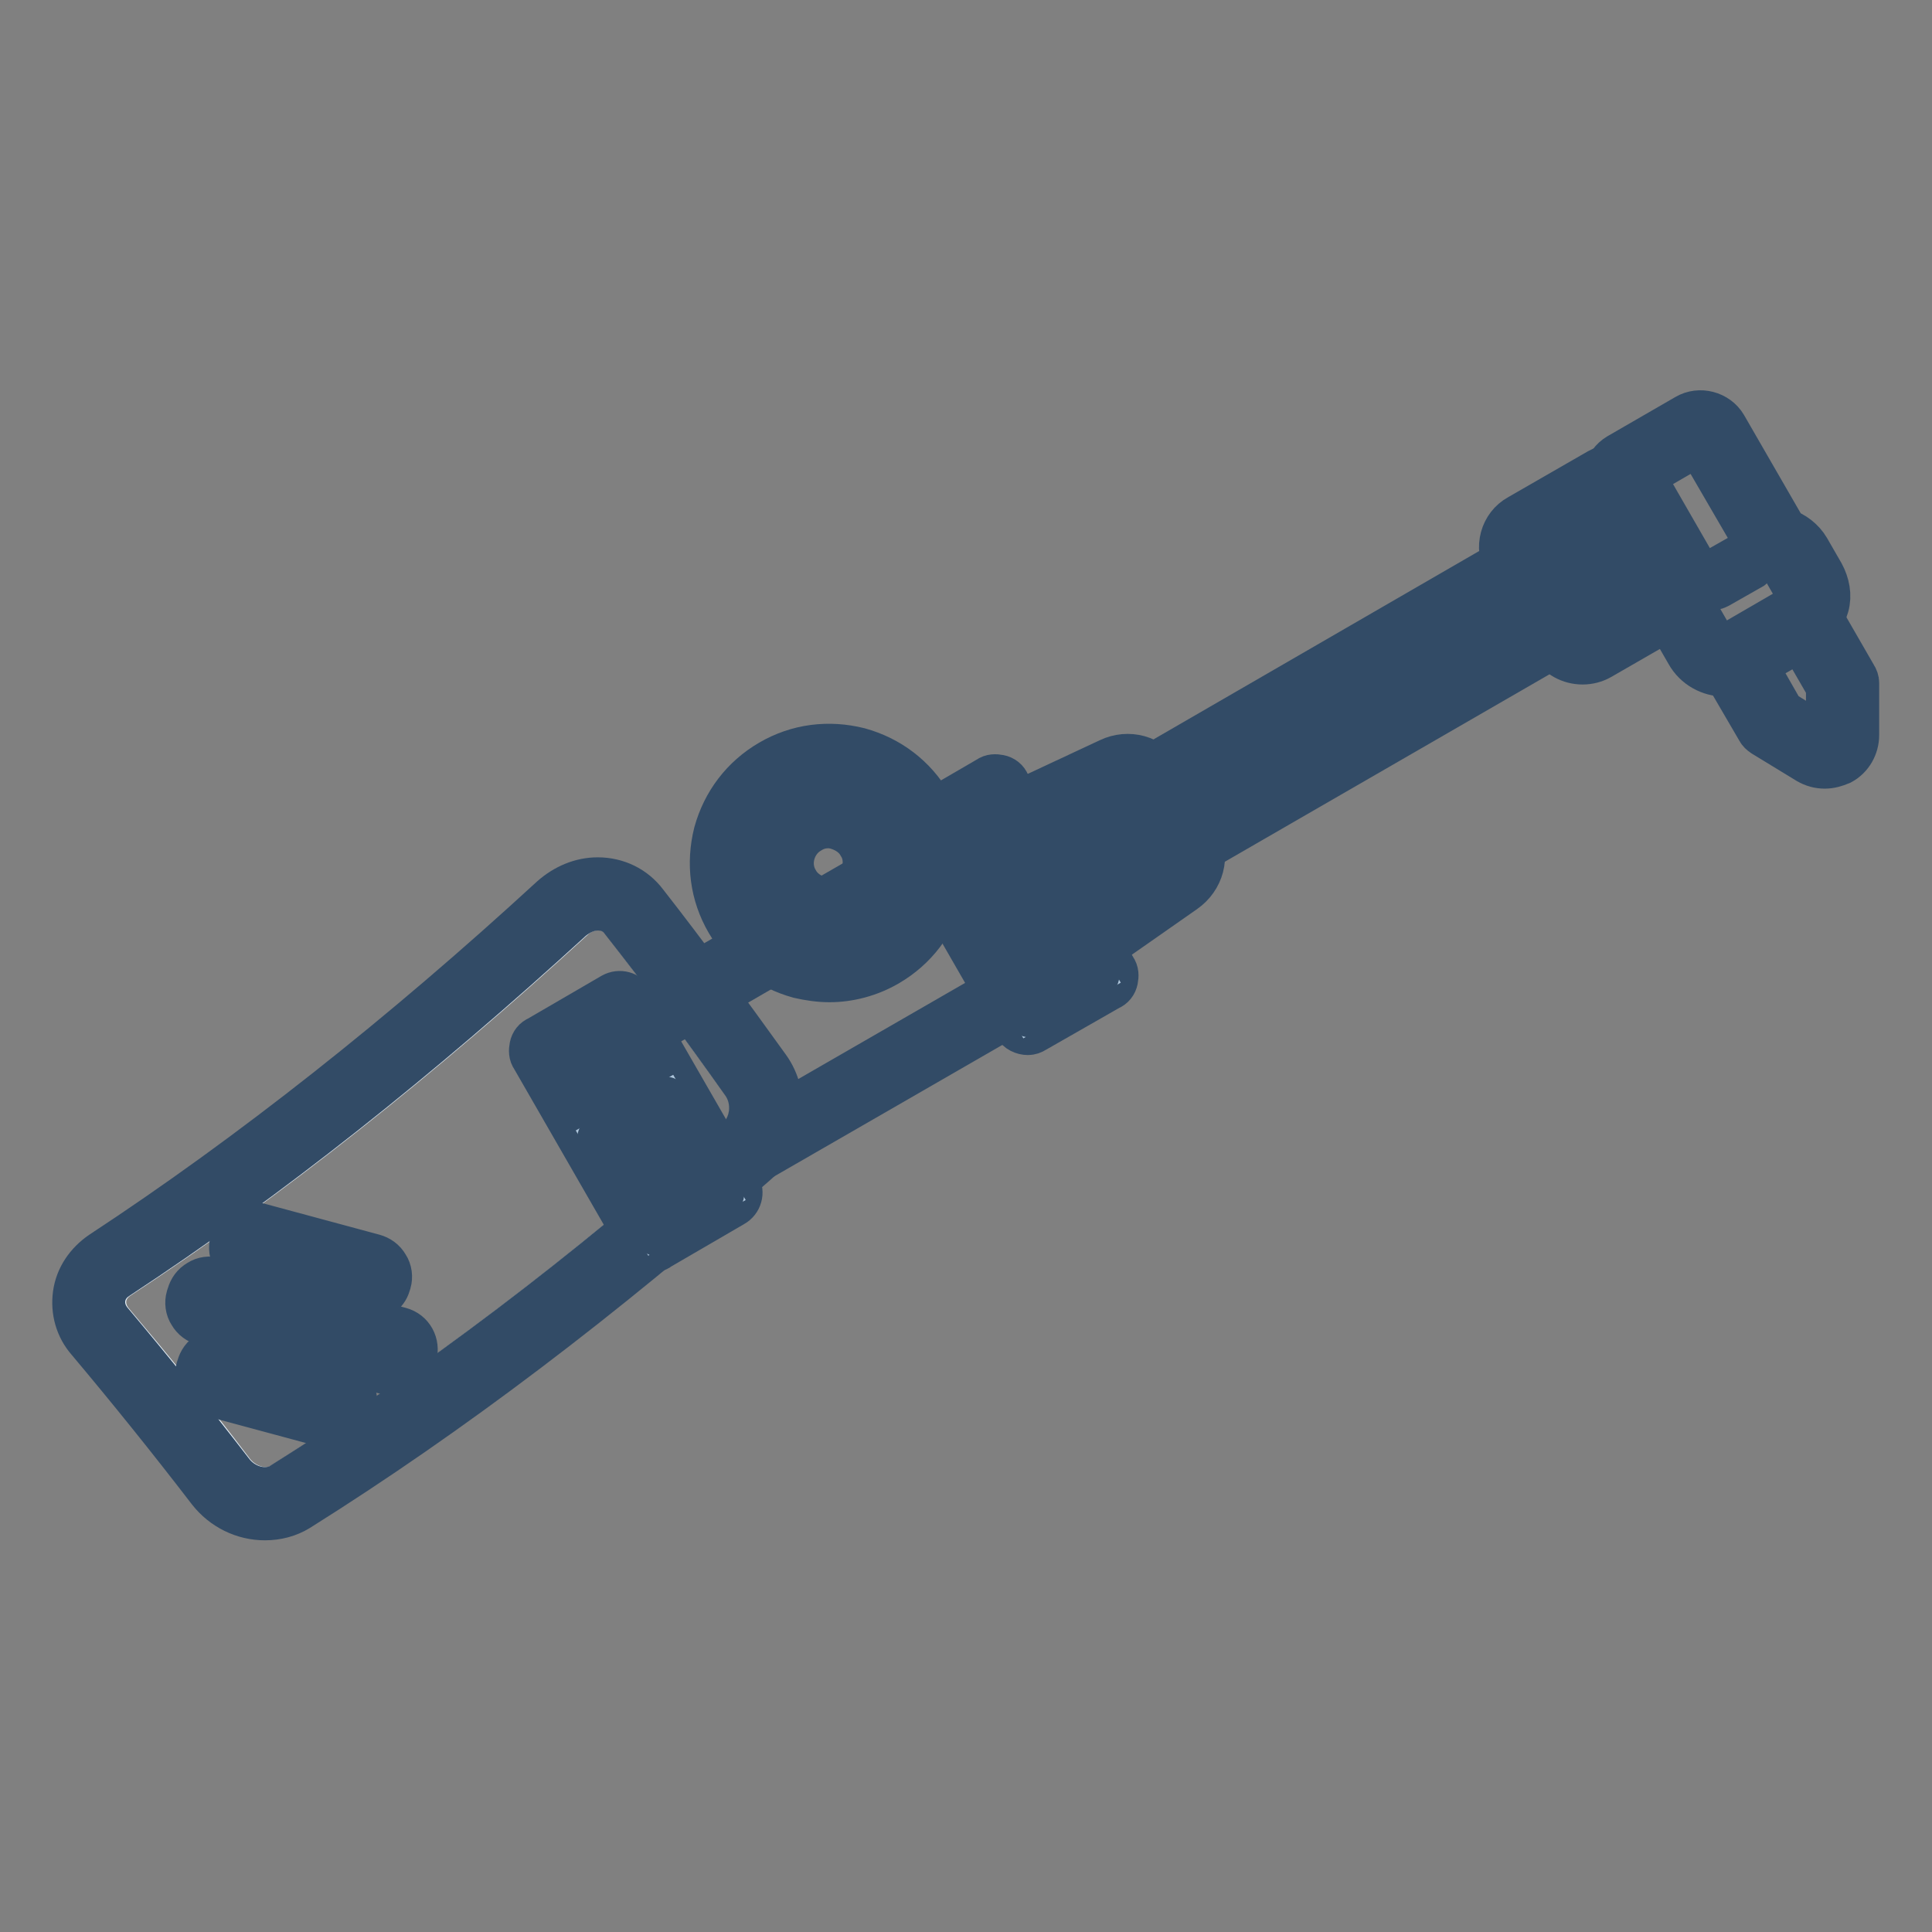 <?xml version="1.0" encoding="utf-8"?>
<!-- Svg Vector Icons : http://www.onlinewebfonts.com/icon -->
<!DOCTYPE svg PUBLIC "-//W3C//DTD SVG 1.1//EN" "http://www.w3.org/Graphics/SVG/1.1/DTD/svg11.dtd">
<svg version="1.1" xmlns="http://www.w3.org/2000/svg" xmlns:xlink="http://www.w3.org/1999/xlink" x="0px" y="0px" viewBox="0 0 256 256" enable-background="new 0 0 256 256" xml:space="preserve">
<rect x="0" y="0" width="256" height="256" fill="#808080" stroke="none"/>
<g> <path stroke-width="6" fill-opacity="0" stroke="#eaf4fc"  d="M37.6,196.7c20.1-12.6,40.1-27.8,60.2-45.6c2.1-1.9,2.5-5.3,0.9-7.6c-5.4-7.5-10.8-14.7-16.1-21.6 c-1.6-2.1-4.7-2.2-6.8-0.2c-20.1,18.4-40.1,34.3-60.2,47.5c-2.1,1.4-2.5,4-0.9,6c5.4,6.4,10.8,13,16.1,20 C32.5,197.3,35.5,198.1,37.6,196.7z"/> <path stroke-width="6" fill-opacity="0" stroke="#324b66"  d="M79.2,120.3c1.3,0,2.5,0.5,3.3,1.6c5.4,6.9,10.8,14.1,16.1,21.6c1.6,2.3,1.3,5.7-0.9,7.6 c-20,17.8-40.1,33-60.2,45.6c-0.7,0.5-1.6,0.7-2.4,0.7c-1.6,0-3.3-0.8-4.4-2.2c-5.4-7-10.8-13.7-16.1-20c-1.6-1.9-1.3-4.6,0.9-6 c20.1-13.2,40.1-29.1,60.2-47.5C76.8,120.8,78,120.3,79.2,120.3 M79.2,116.6c-2.2,0-4.3,0.9-6,2.4c-19.8,18.2-39.9,34.1-59.7,47.1 c-1.9,1.3-3.2,3.2-3.5,5.4c-0.3,2.2,0.3,4.4,1.8,6.1c5.3,6.3,10.7,13,16,19.9c1.8,2.3,4.5,3.6,7.3,3.6c1.6,0,3.1-0.4,4.4-1.2 c20.1-12.6,40.5-28.1,60.7-45.9c1.7-1.5,2.8-3.6,3.1-6c0.3-2.4-0.3-4.7-1.6-6.5c-5.4-7.5-10.8-14.9-16.2-21.8 C84,117.7,81.7,116.6,79.2,116.6z"/> <path stroke-width="6" fill-opacity="0" stroke="#eaf4fc"  d="M155.2,112.7l57.5-33.2c1.3-0.8,1.8-2.5,1-3.8l-1.8-3.1c-0.8-1.3-2.5-1.8-3.8-1l-57.5,33.2 c-1.3,0.8-1.8,2.5-1,3.8l1.8,3.1C152.2,113,153.9,113.4,155.2,112.7z"/> <path stroke-width="6" fill-opacity="0" stroke="#324b66"  d="M153.9,114.9c-1.6,0-3.2-0.8-4-2.3l-1.8-3.1c-0.6-1.1-0.8-2.3-0.5-3.5c0.3-1.2,1.1-2.2,2.2-2.8L207.2,70 c2.2-1.3,5.1-0.5,6.3,1.7l1.8,3.1c0.6,1.1,0.8,2.3,0.5,3.5c-0.3,1.2-1.1,2.2-2.2,2.8l-57.5,33.2 C155.5,114.7,154.6,114.9,153.9,114.9z M209.6,73.1c-0.2,0-0.3,0-0.5,0.1l-57.5,33.2c-0.3,0.2-0.4,0.4-0.4,0.6 c0,0.1-0.1,0.4,0.1,0.7l1.8,3.1c0.3,0.4,0.8,0.6,1.3,0.3l57.5-33.2c0.3-0.2,0.4-0.4,0.4-0.6c0-0.1,0.1-0.4-0.1-0.7l-1.8-3.1 C210.2,73.2,209.9,73.1,209.6,73.1z"/> <path stroke-width="6" fill-opacity="0" stroke="#eaf4fc"  d="M92,156.5l43.9-25.3c1.3-0.8,1.8-2.5,1-3.8l-8.1-14c-0.8-1.3-2.5-1.8-3.8-1l-43.9,25.3 c-1.3,0.8-1.8,2.5-1,3.8l8.1,14C89,156.8,90.7,157.3,92,156.5z"/> <path stroke-width="6" fill-opacity="0" stroke="#324b66"  d="M90.6,158.7c-0.4,0-0.8,0-1.2-0.2c-1.2-0.3-2.2-1.1-2.8-2.2l-8.1-14c-0.6-1.1-0.8-2.3-0.5-3.5 c0.3-1.2,1.1-2.2,2.2-2.8l43.9-25.3c2.2-1.3,5.1-0.5,6.3,1.7l8.1,14c0.6,1.1,0.8,2.3,0.5,3.5c-0.3,1.2-1.1,2.2-2.2,2.8l-43.9,25.3 C92.2,158.5,91.4,158.7,90.6,158.7z M126.4,113.8c-0.2,0-0.3,0-0.5,0.1L82,139.3c-0.3,0.2-0.4,0.4-0.4,0.6c0,0.1-0.1,0.4,0.1,0.7 l8.1,14c0.2,0.3,0.4,0.4,0.6,0.4c0.1,0,0.4,0.1,0.7-0.1l43.9-25.3c0.3-0.2,0.4-0.4,0.4-0.6c0-0.1,0.1-0.4-0.1-0.7l-8.1-14 C127.1,114,126.7,113.8,126.4,113.8L126.4,113.8z"/> <path stroke-width="6" fill-opacity="0" stroke="#ffffff"  d="M211.1,85.5l10.6-6.1c1.3-0.8,1.8-2.5,1-3.8L216.6,65c-0.8-1.3-2.5-1.8-3.8-1l-10.6,6.1 c-1.3,0.8-1.8,2.5-1,3.8l6.1,10.6C208,85.8,209.7,86.3,211.1,85.5z"/> <path stroke-width="6" fill-opacity="0" stroke="#324b66"  d="M209.7,87.7c-1.6,0-3.2-0.8-4-2.3l-6.1-10.6c-1.3-2.2-0.5-5.1,1.7-6.3l10.6-6.1c1.1-0.6,2.3-0.8,3.5-0.5 c1.2,0.3,2.2,1.1,2.8,2.2l6.1,10.6c0.6,1.1,0.8,2.3,0.5,3.5c-0.3,1.2-1.1,2.2-2.2,2.8L212,87.1C211.3,87.5,210.5,87.7,209.7,87.7 L209.7,87.7z M214.1,65.5c-0.1,0-0.3,0-0.5,0.1l-10.6,6.1c-0.4,0.3-0.6,0.8-0.3,1.3l6.1,10.6c0.3,0.4,0.8,0.6,1.3,0.3l10.6-6.1 c0.3-0.2,0.4-0.4,0.4-0.6c0-0.1,0.1-0.4-0.1-0.7L215,66c-0.2-0.3-0.4-0.4-0.6-0.4C214.3,65.5,214.2,65.5,214.1,65.5z"/> <path stroke-width="6" fill-opacity="0" stroke="#ffffff"  d="M239.2,81.9l4.9,8.5l0,6.9c0,1.8-2,2.9-3.5,2l-5.9-3.6l-4.9-8.4L239.2,81.9z"/> <path stroke-width="6" fill-opacity="0" stroke="#324b66"  d="M241.8,101.5c-0.8,0-1.5-0.2-2.2-0.6l-5.9-3.6c-0.3-0.2-0.5-0.4-0.6-0.6l-4.9-8.4c-0.3-0.4-0.3-0.9-0.2-1.4 c0.1-0.5,0.4-0.9,0.9-1.1l9.4-5.4c0.9-0.5,2-0.2,2.5,0.7l4.9,8.5c0.2,0.3,0.3,0.6,0.3,0.9l0,6.9c0,1.5-0.8,2.9-2.1,3.6 C243.2,101.3,242.5,101.5,241.8,101.5L241.8,101.5z M236.1,94.4l5.5,3.4c0.2,0.1,0.3,0.1,0.5,0s0.2-0.2,0.2-0.4l0-6.4l-3.7-6.4 l-6.1,3.5L236.1,94.4z"/> <path stroke-width="6" fill-opacity="0" stroke="#ffffff"  d="M223.5,78.5c-0.5-0.1-0.9-0.4-1.2-0.9l-7.5-13c-0.5-0.9-0.2-1.9,0.6-2.4l9-5.2c0.9-0.5,1.9-0.2,2.4,0.6 l7.5,13c0.3,0.5,0.3,1,0.1,1.5c1.4-0.1,2.7,0.6,3.5,1.9l1.9,3.3c1,1.8,0.4,4.1-1.4,5.1l-8.1,4.7c-1.8,1-4.1,0.4-5.1-1.4l-1.9-3.3 C222.7,81.1,222.8,79.6,223.5,78.5z"/> <path stroke-width="6" fill-opacity="0" stroke="#324b66"  d="M228.5,89.3c-1.9,0-3.8-1-4.8-2.8l-1.9-3.3c-0.7-1.3-0.9-2.7-0.6-4.1c-0.2-0.2-0.4-0.4-0.5-0.7l-7.5-13 c-1-1.7-0.4-4,1.3-5l9-5.2c1.7-1,4-0.4,5,1.3l7.5,13c0.1,0.3,0.3,0.5,0.3,0.8c1.3,0.4,2.5,1.3,3.2,2.5l1.9,3.3 c0.7,1.3,1,2.8,0.6,4.2c-0.4,1.4-1.3,2.6-2.6,3.4l-8.1,4.7C230.4,89.1,229.5,89.3,228.5,89.3L228.5,89.3z M223.9,76.6 c0.6,0.1,1.1,0.5,1.3,1.1c0.3,0.6,0.2,1.2-0.2,1.7c-0.4,0.6-0.4,1.3-0.1,2l1.9,3.3c0.5,0.9,1.7,1.2,2.5,0.7l8.1-4.7 c0.4-0.3,0.7-0.6,0.9-1.1c0.1-0.5,0.1-1-0.2-1.4l-1.9-3.3c-0.3-0.6-1-1-1.7-0.9c-0.6,0-1.2-0.2-1.6-0.7c-0.4-0.5-0.5-1.1-0.3-1.7 l-7.5-12.9l-8.8,5.1L223.9,76.6L223.9,76.6z"/> <path stroke-width="6" fill-opacity="0" stroke="#eaf4fc"  d="M140.6,127.1c5.1-3.5,10.2-7.1,15.3-10.7c1.5-1,2-3,1.3-4.4l-4.9-8.5c-0.8-1.4-2.8-1.9-4.4-1.1l-16.9,7.9 c-1.6,0.8-2.2,2.8-1.1,4.6c2.1,3.6,4.2,7.3,6.3,10.9C137,127.5,139.1,128.1,140.6,127.1L140.6,127.1z"/> <path stroke-width="6" fill-opacity="0" stroke="#324b66"  d="M138.9,129.4c-0.3,0-0.7,0-1-0.1c-1.4-0.3-2.7-1.3-3.5-2.6l-6.3-10.9c-0.8-1.4-1-2.9-0.5-4.3 c0.4-1.3,1.3-2.3,2.5-2.8l16.9-7.9c2.5-1.2,5.5-0.4,6.8,1.9l4.9,8.5c1.3,2.2,0.5,5.2-1.8,6.8l-15.3,10.7 C140.8,129.1,139.9,129.4,138.9,129.4L138.9,129.4z M149.4,103.9c-0.3,0-0.6,0-0.9,0.2l-16.9,7.9c-0.3,0.1-0.4,0.3-0.5,0.6 c-0.1,0.4,0,0.9,0.2,1.4l6.3,10.9c0.3,0.5,0.6,0.8,1.1,0.9c0.3,0.1,0.6,0,0.8-0.2l15.3-10.7c0.7-0.5,1-1.5,0.7-1.9l-4.9-8.5 C150.4,104.1,149.9,103.9,149.4,103.9L149.4,103.9z"/> <path stroke-width="6" fill-opacity="0" stroke="#eaf4fc"  d="M146,129.3l-9.8,5.7L122,110.5l9.8-5.7L146,129.3z"/> <path stroke-width="6" fill-opacity="0" stroke="#324b66"  d="M136.2,136.8c-0.6,0-1.3-0.3-1.6-0.9l-14.1-24.5c-0.5-0.9-0.2-2,0.7-2.5l9.8-5.7c0.4-0.3,0.9-0.3,1.4-0.2 c0.5,0.1,0.9,0.4,1.1,0.9l14.1,24.5c0.3,0.4,0.3,0.9,0.2,1.4c-0.1,0.5-0.4,0.9-0.9,1.1l-9.8,5.6 C136.8,136.7,136.5,136.8,136.2,136.8z M124.6,111.2l12.3,21.3l6.6-3.8l-12.3-21.3L124.6,111.2L124.6,111.2z"/> <path stroke-width="6" fill-opacity="0" stroke="#aec6dc"  d="M144.4,129.1l-7.7,4.4l-6.6-11.4l7.7-4.4L144.4,129.1z"/> <path stroke-width="6" fill-opacity="0" stroke="#324b66"  d="M136.7,134.5c-0.3,0-0.6-0.2-0.8-0.5l-6.6-11.4c-0.3-0.4-0.1-1,0.3-1.3l7.7-4.4c0.2-0.1,0.5-0.2,0.7-0.1 c0.2,0.1,0.4,0.2,0.6,0.4l6.6,11.4c0.1,0.2,0.2,0.5,0.1,0.7c-0.1,0.2-0.2,0.4-0.4,0.6l-7.7,4.4 C137.1,134.5,136.9,134.5,136.7,134.5z M131.4,122.5l5.7,9.8l6.1-3.5l-5.7-9.8L131.4,122.5z"/> <path stroke-width="6" fill-opacity="0" stroke="#eaf4fc"  d="M96.2,158.1l-9.8,5.7l-14.1-24.5l9.8-5.7L96.2,158.1z"/> <path stroke-width="6" fill-opacity="0" stroke="#324b66"  d="M86.4,165.6c-0.2,0-0.3,0-0.5-0.1c-0.5-0.1-0.9-0.4-1.1-0.9l-14.1-24.5c-0.3-0.4-0.3-0.9-0.2-1.4 c0.1-0.5,0.4-0.9,0.9-1.1l9.8-5.7c0.9-0.5,2-0.2,2.5,0.7l14.1,24.5c0.5,0.9,0.2,2-0.7,2.5l-9.8,5.7 C87.1,165.5,86.8,165.6,86.4,165.6z M74.8,139.9l12.3,21.3l6.6-3.8l-12.3-21.3L74.8,139.9z"/> <path stroke-width="6" fill-opacity="0" stroke="#aec6dc"  d="M94.7,157.9l-7.7,4.4l-6.6-11.4l7.7-4.4L94.7,157.9z"/> <path stroke-width="6" fill-opacity="0" stroke="#324b66"  d="M87,163.3c-0.1,0-0.2,0-0.2,0c-0.2-0.1-0.4-0.2-0.6-0.4l-6.6-11.4c-0.3-0.4-0.1-1,0.3-1.3l7.7-4.4 c0.2-0.1,0.5-0.2,0.7-0.1c0.2,0.1,0.4,0.2,0.6,0.4l6.6,11.4c0.3,0.4,0.1,1-0.3,1.3l-7.7,4.4C87.3,163.2,87.1,163.3,87,163.3z  M81.7,151.2l5.7,9.8l6.1-3.5l-5.7-9.8L81.7,151.2z"/> <path stroke-width="6" fill-opacity="0" stroke="#aec6dc"  d="M98,121.1c3.8,6.5,12.1,8.7,18.6,5c6.5-3.8,8.7-12.1,5-18.6l0,0c-3.8-6.5-12.1-8.7-18.6-5 C96.5,106.3,94.3,114.6,98,121.1z"/> <path stroke-width="6" fill-opacity="0" stroke="#324b66"  d="M109.9,129.8c-1.3,0-2.7-0.2-4-0.5c-4-1.1-7.3-3.6-9.4-7.2c-2.1-3.6-2.6-7.7-1.6-11.7 c1.1-4,3.6-7.3,7.2-9.4c3.6-2.1,7.7-2.6,11.7-1.6c4,1.1,7.3,3.6,9.4,7.2c2.1,3.6,2.6,7.7,1.6,11.7c-1.1,4-3.6,7.3-7.2,9.4 C115.2,129.1,112.5,129.8,109.9,129.8z M109.8,102.5c-2,0-4.1,0.5-5.9,1.6c-2.7,1.6-4.7,4.1-5.5,7.1c-0.8,3-0.4,6.2,1.2,8.9 c1.6,2.7,4.1,4.7,7.1,5.5c3,0.8,6.2,0.4,8.9-1.2c2.7-1.6,4.7-4.1,5.5-7.1c0.8-3,0.4-6.2-1.2-8.9c-1.6-2.7-4.1-4.7-7.1-5.5 C111.8,102.7,110.8,102.5,109.8,102.5z"/> <path stroke-width="6" fill-opacity="0" stroke="#ffffff"  d="M104.8,117.2c1.6,2.8,5.2,3.7,8,2.1c2.8-1.6,3.7-5.2,2.1-8l0,0c-1.6-2.8-5.2-3.7-8-2.1 C104.1,110.9,103.2,114.4,104.8,117.2z"/> <path stroke-width="6" fill-opacity="0" stroke="#324b66"  d="M109.8,121.1c-2.3,0-4.6-1.2-5.9-3.4c-0.9-1.6-1.1-3.4-0.7-5.1c0.5-1.7,1.6-3.2,3.2-4.1 c1.6-0.9,3.4-1.1,5.1-0.7c1.7,0.5,3.2,1.6,4.1,3.2c0.9,1.6,1.1,3.4,0.7,5.1s-1.6,3.2-3.2,4.1C112.1,120.8,111,121.1,109.8,121.1z  M109.8,109.4c-0.9,0-1.7,0.2-2.5,0.7c-2.3,1.3-3.2,4.4-1.8,6.7c0.6,1.1,1.7,1.9,3,2.3s2.6,0.2,3.7-0.5c1.1-0.6,1.9-1.7,2.3-3 c0.3-1.3,0.2-2.6-0.5-3.7c-0.6-1.1-1.7-1.9-3-2.3C110.7,109.5,110.2,109.4,109.8,109.4z"/> <path stroke-width="6" fill-opacity="0" stroke="#ffffff"  d="M147,108.3l-7.4,4.3"/> <path stroke-width="6" fill-opacity="0" stroke="#324b66"  d="M139.6,113.5c-0.3,0-0.6-0.2-0.8-0.5c-0.3-0.4-0.1-1,0.3-1.3l7.4-4.3c0.4-0.3,1-0.1,1.3,0.3 c0.3,0.4,0.1,1-0.3,1.3l-7.4,4.3C139.9,113.5,139.7,113.5,139.6,113.5z"/> <path stroke-width="6" fill-opacity="0" stroke="#ffffff"  d="M150.4,114.2l-7.4,4.3"/> <path stroke-width="6" fill-opacity="0" stroke="#324b66"  d="M143,119.4c-0.3,0-0.6-0.2-0.8-0.5c-0.3-0.4-0.1-1,0.3-1.3l7.4-4.3c0.4-0.3,1-0.1,1.3,0.3 c0.3,0.4,0.1,1-0.3,1.3l-7.4,4.3C143.3,119.4,143.1,119.4,143,119.4z"/> <path stroke-width="6" fill-opacity="0" stroke="#ffffff"  d="M215.7,68.6l-8.9,5.1"/> <path stroke-width="6" fill-opacity="0" stroke="#324b66"  d="M206.8,74.7c-0.3,0-0.6-0.2-0.8-0.5c-0.3-0.4-0.1-1,0.3-1.3l8.9-5.1c0.4-0.3,1-0.1,1.3,0.3 c0.3,0.4,0.1,1-0.3,1.3l-8.9,5.1C207.2,74.6,207,74.7,206.8,74.7z"/> <path stroke-width="6" fill-opacity="0" stroke="#ffffff"  d="M219.1,74.6l-8.9,5.1"/> <path stroke-width="6" fill-opacity="0" stroke="#324b66"  d="M210.3,80.6c-0.3,0-0.6-0.2-0.8-0.5c-0.3-0.4-0.1-1,0.3-1.3l8.9-5.1c0.4-0.3,1-0.1,1.3,0.3 c0.3,0.4,0.1,1-0.3,1.3l-8.9,5.1C210.6,80.5,210.4,80.6,210.3,80.6z"/> <path stroke-width="6" fill-opacity="0" stroke="#eaf4fc"  d="M231.6,74.3l-4.4,2.5"/> <path stroke-width="6" fill-opacity="0" stroke="#324b66"  d="M227.2,77.8c-0.3,0-0.6-0.2-0.8-0.5c-0.3-0.4-0.1-1,0.3-1.3l4.4-2.5c0.4-0.3,1-0.1,1.3,0.3 c0.3,0.4,0.1,1-0.3,1.3l-4.4,2.5C227.5,77.7,227.3,77.8,227.2,77.8z"/> <path stroke-width="6" fill-opacity="0" stroke="#aec6dc"  d="M27.3,174.4l24.5,6.6c1,0.3,2-0.3,2.2-1.3l0.1-0.3c0.3-1-0.3-2-1.3-2.2l-24.5-6.6c-1-0.3-2,0.3-2.2,1.3 l-0.1,0.3C25.7,173.1,26.3,174.1,27.3,174.4z"/> <path stroke-width="6" fill-opacity="0" stroke="#324b66"  d="M52.3,182c-0.2,0-0.5,0-0.7-0.1L27,175.3c-0.7-0.2-1.3-0.6-1.7-1.3c-0.4-0.6-0.5-1.4-0.3-2.1l0.1-0.3 c0.2-0.7,0.6-1.3,1.3-1.7c0.6-0.4,1.4-0.5,2.1-0.3l24.5,6.6c1.5,0.4,2.3,1.9,1.9,3.4l-0.1,0.3C54.6,181.1,53.5,182,52.3,182 L52.3,182z M27.8,171.4c-0.2,0-0.3,0-0.5,0.1c-0.2,0.1-0.4,0.3-0.4,0.6l-0.1,0.3c-0.1,0.2,0,0.5,0.1,0.7c0.1,0.2,0.3,0.4,0.6,0.4 l24.5,6.6c0.5,0.1,1-0.2,1.1-0.6l0.1-0.3c0.1-0.5-0.2-1-0.6-1.1l-24.5-6.6C28,171.4,27.9,171.4,27.8,171.4z"/> <path stroke-width="6" fill-opacity="0" stroke="#aec6dc"  d="M28.6,183.9l15.2,4.1c1,0.3,2-0.3,2.2-1.3l0.1-0.3c0.3-1-0.3-2-1.3-2.2l-15.2-4.1c-1-0.3-2,0.3-2.2,1.3 l-0.1,0.3C27,182.6,27.6,183.6,28.6,183.9z"/> <path stroke-width="6" fill-opacity="0" stroke="#324b66"  d="M44.2,189c-0.2,0-0.5,0-0.7-0.1l-15.2-4.1c-0.7-0.2-1.3-0.6-1.7-1.3c-0.4-0.6-0.5-1.4-0.3-2.1l0.1-0.3 c0.2-0.7,0.6-1.3,1.3-1.7c0.6-0.4,1.4-0.5,2.1-0.3l15.2,4.1c1.5,0.4,2.3,1.9,1.9,3.4l-0.1,0.3C46.6,188.1,45.4,189,44.2,189z  M29.1,180.9c-0.4,0-0.8,0.3-0.9,0.7l-0.1,0.3c-0.1,0.2,0,0.5,0.1,0.7s0.3,0.4,0.6,0.4l15.2,4.1c0.5,0.1,1-0.2,1.1-0.6l0.1-0.3 c0.1-0.5-0.2-1-0.6-1.1L29.4,181C29.3,180.9,29.2,180.9,29.1,180.9z"/> <path stroke-width="6" fill-opacity="0" stroke="#aec6dc"  d="M33.1,167.1l15.2,4.1c1,0.3,2-0.3,2.2-1.3l0.1-0.3c0.3-1-0.3-2-1.3-2.2l-15.2-4.1c-1-0.3-2,0.3-2.2,1.3 l-0.1,0.3C31.5,165.8,32.1,166.8,33.1,167.1z"/> <path stroke-width="6" fill-opacity="0" stroke="#324b66"  d="M48.7,172.1c-0.2,0-0.5,0-0.7-0.1L32.8,168c-0.7-0.2-1.3-0.6-1.7-1.3c-0.4-0.6-0.5-1.4-0.3-2.1l0.1-0.3 c0.4-1.5,1.9-2.3,3.4-1.9l15.2,4.1c0.7,0.2,1.3,0.6,1.7,1.3c0.4,0.6,0.5,1.4,0.3,2.1l-0.1,0.3C51.1,171.3,50,172.1,48.7,172.1z  M33.6,164.1c-0.4,0-0.8,0.3-0.9,0.7l-0.1,0.3c-0.1,0.2,0,0.5,0.1,0.7c0.1,0.2,0.3,0.4,0.6,0.4l15.2,4.1c0.5,0.1,1-0.2,1.1-0.6 l0.1-0.3c0.1-0.2,0-0.5-0.1-0.7c-0.1-0.2-0.3-0.4-0.6-0.4l-15.2-4.1C33.8,164.1,33.7,164.1,33.6,164.1z"/></g>
</svg>
